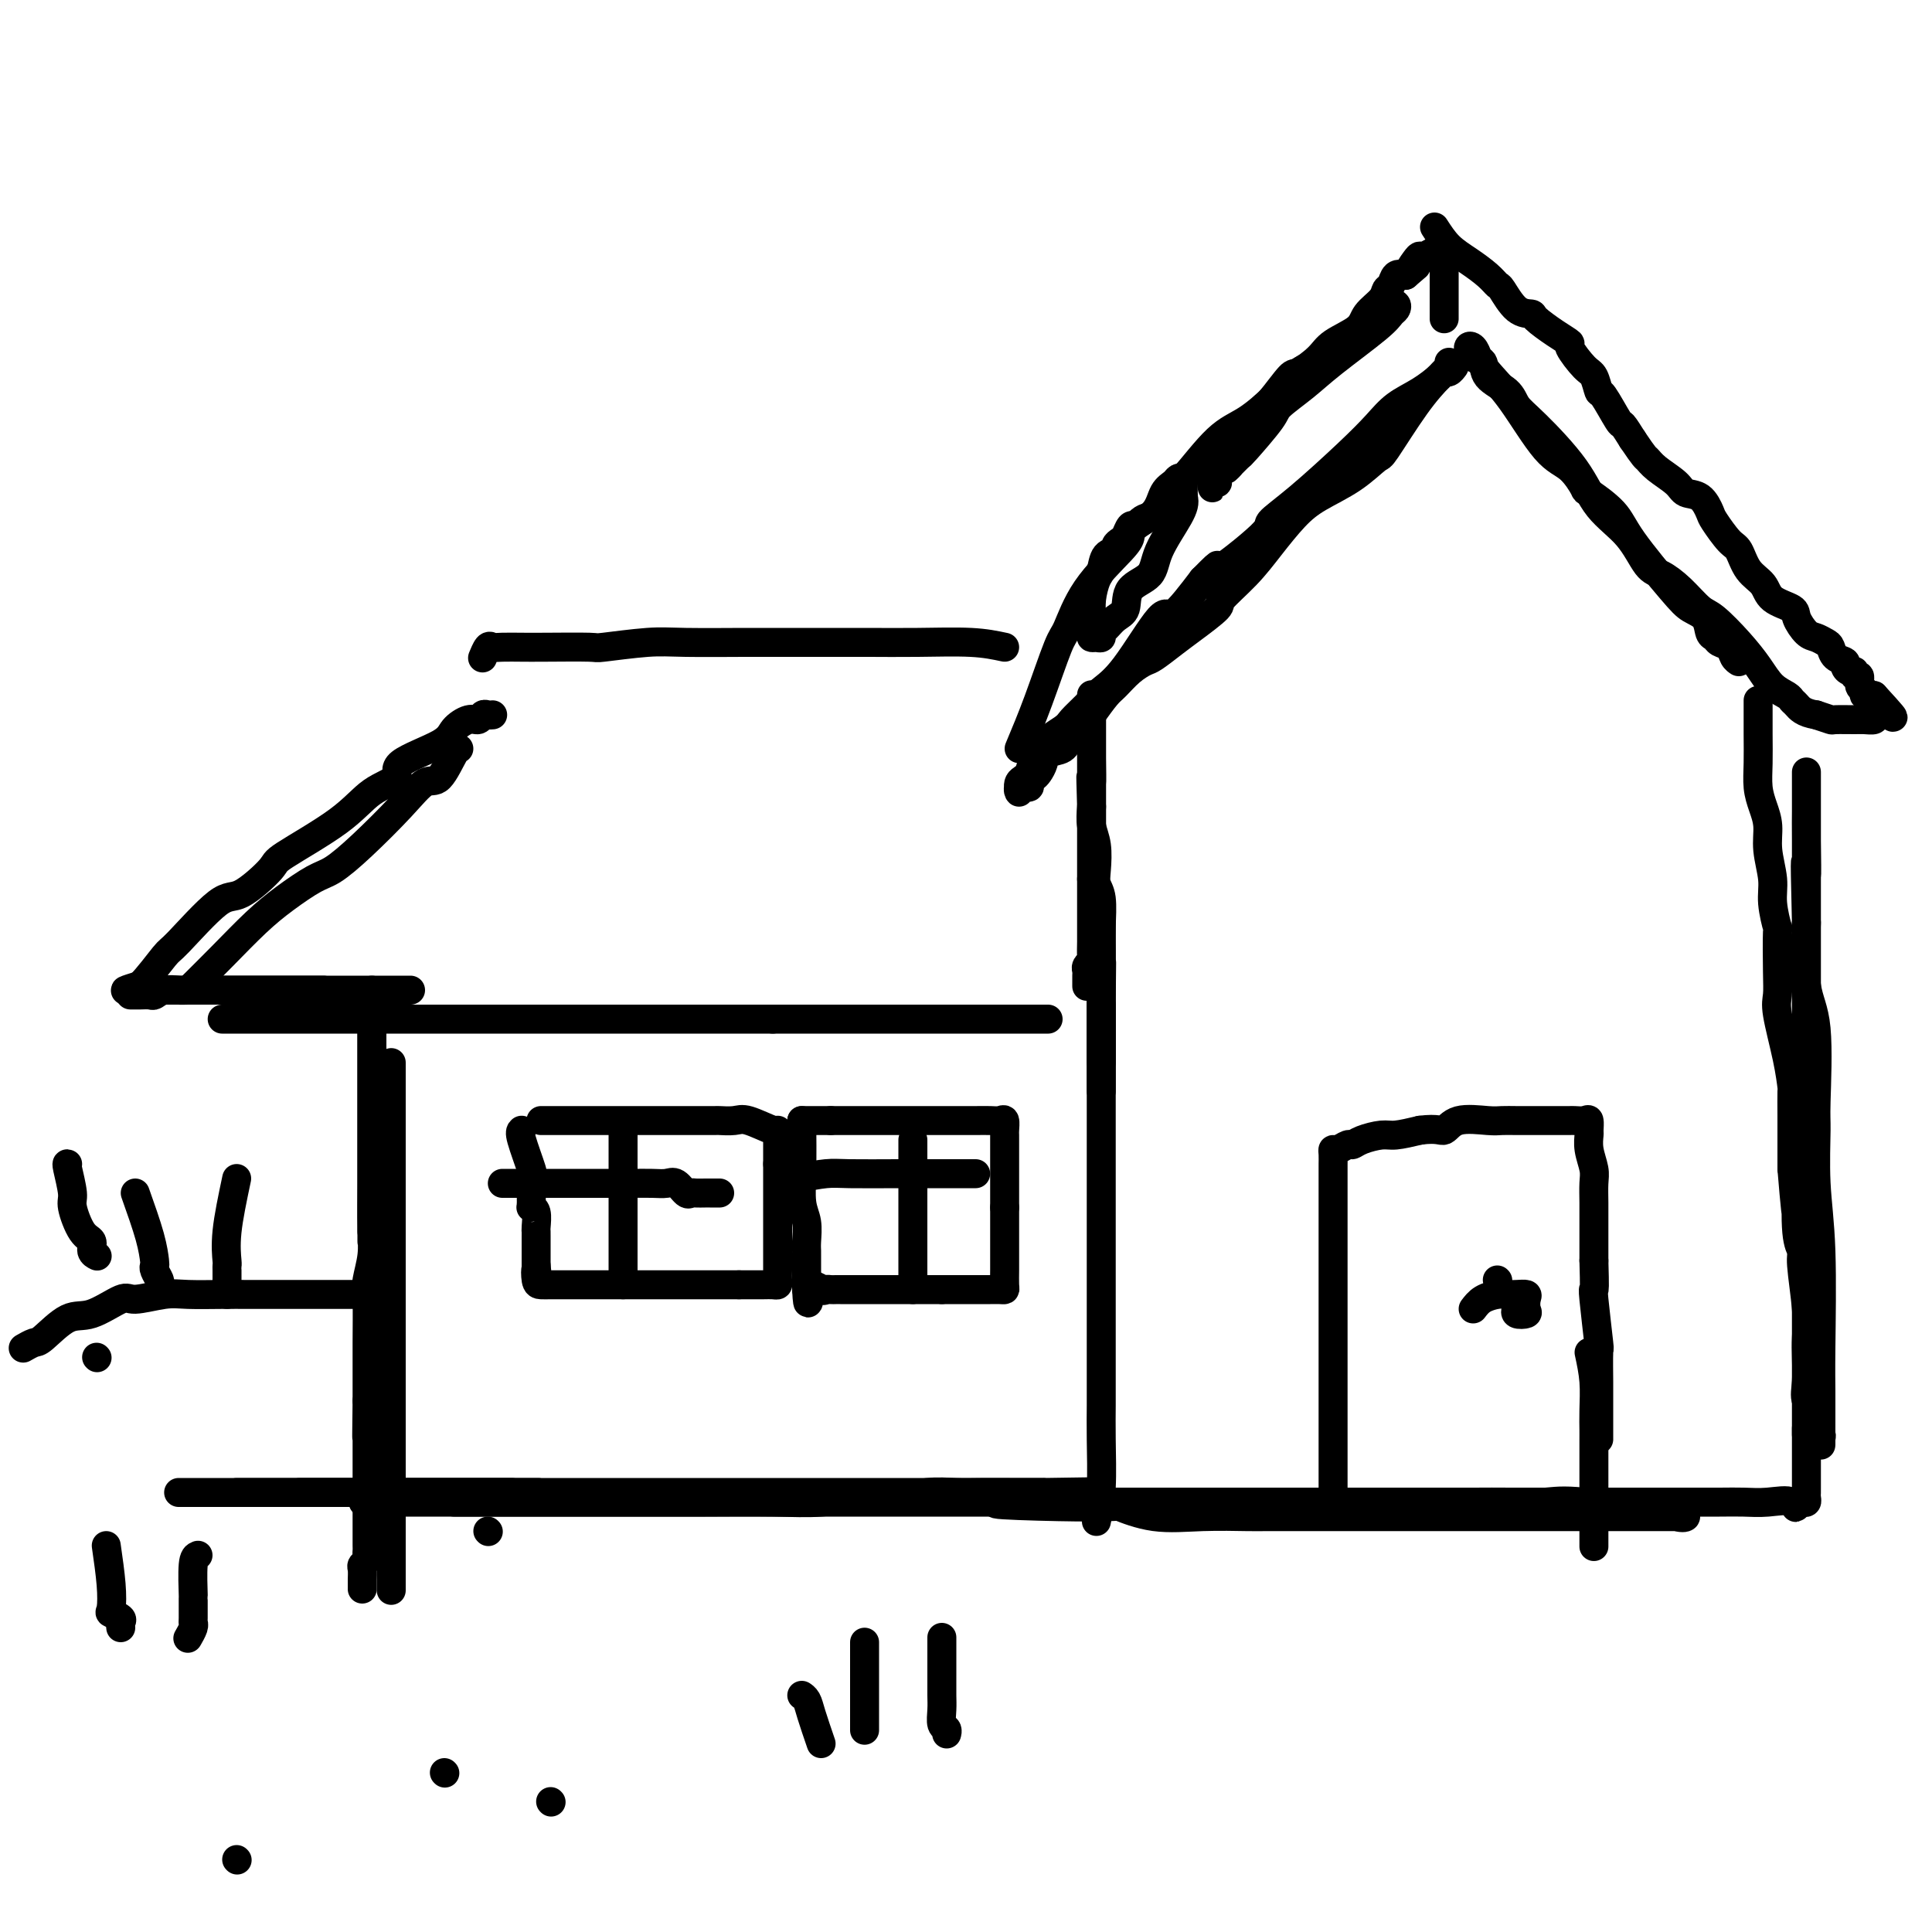 <svg viewBox='0 0 400 400' version='1.1' xmlns='http://www.w3.org/2000/svg' xmlns:xlink='http://www.w3.org/1999/xlink'><g fill='none' stroke='#000000' stroke-width='6' stroke-linecap='round' stroke-linejoin='round'><path d='M81,220c0.000,1.798 0.000,3.596 0,6c0.000,2.404 0.000,5.413 0,8c0.000,2.587 0.000,4.750 0,7c0.000,2.250 0.000,4.585 0,6c0.000,1.415 0.000,1.909 0,3c0.000,1.091 0.000,2.778 0,5c0.000,2.222 0.000,4.978 0,6c0.000,1.022 0.000,0.309 0,2c0.000,1.691 0.000,5.785 0,9c0.000,3.215 0.000,5.553 0,8c0.000,2.447 0.000,5.005 0,7c0.000,1.995 0.000,3.427 0,5c0.000,1.573 -0.000,3.285 0,4c0.000,0.715 0.000,0.431 0,1c0.000,0.569 0.000,1.990 0,3c0.000,1.010 0.000,1.608 0,3c0.000,1.392 0.000,3.580 0,5c0.000,1.420 0.000,2.074 0,3c0.000,0.926 0.000,2.125 0,3c0.000,0.875 0.000,1.428 0,2c0.000,0.572 0.000,1.163 0,2c0.000,0.837 0.000,1.918 0,3'/><path d='M81,321c0.000,15.806 0.000,4.821 0,1c0.000,-3.821 0.000,-0.477 0,1c0.000,1.477 0.000,1.087 0,1c0.000,-0.087 0.000,0.131 0,1c0.000,0.869 0.000,2.391 0,3c0.000,0.609 0.000,0.304 0,0'/><path d='M46,211c1.546,0.000 3.093,0.000 5,0c1.907,0.000 4.175,0.000 7,0c2.825,0.000 6.207,0.000 9,0c2.793,-0.000 4.997,0.000 6,0c1.003,0.000 0.806,0.000 3,0c2.194,0.000 6.779,0.000 10,0c3.221,0.000 5.076,0.000 6,0c0.924,0.000 0.915,0.000 3,0c2.085,0.000 6.263,-0.000 9,0c2.737,0.000 4.033,0.000 6,0c1.967,-0.000 4.605,0.000 7,0c2.395,0.000 4.548,0.000 7,0c2.452,0.000 5.205,0.000 6,0c0.795,0.000 -0.367,-0.000 2,0c2.367,0.000 8.263,0.000 11,0c2.737,0.000 2.314,0.000 4,0c1.686,0.000 5.482,0.000 8,0c2.518,0.000 3.759,0.000 5,0'/><path d='M160,211c18.407,0.000 7.423,0.000 6,0c-1.423,0.000 6.714,0.000 10,0c3.286,-0.000 1.721,0.000 2,0c0.279,0.000 2.401,0.000 5,0c2.599,0.000 5.674,0.000 8,0c2.326,0.000 3.904,0.000 5,0c1.096,0.000 1.711,0.000 3,0c1.289,0.000 3.252,-0.000 5,0c1.748,0.000 3.279,0.000 4,0c0.721,-0.000 0.630,0.000 1,0c0.370,0.000 1.199,0.000 2,0c0.801,0.000 1.574,0.000 2,0c0.426,0.000 0.506,-0.000 1,0c0.494,0.000 1.402,0.000 2,0c0.598,0.000 0.885,0.000 1,0c0.115,0.000 0.057,0.000 0,0'/><path d='M39,205c2.305,-2.287 4.611,-4.575 7,-7c2.389,-2.425 4.862,-4.988 7,-7c2.138,-2.012 3.940,-3.475 6,-5c2.060,-1.525 4.379,-3.114 6,-4c1.621,-0.886 2.544,-1.070 4,-2c1.456,-0.930 3.444,-2.607 6,-5c2.556,-2.393 5.680,-5.503 8,-8c2.320,-2.497 3.837,-4.382 5,-5c1.163,-0.618 1.971,0.030 3,-1c1.029,-1.030 2.277,-3.739 3,-5c0.723,-1.261 0.921,-1.075 1,-1c0.079,0.075 0.040,0.037 0,0'/><path d='M67,205c-2.646,0.000 -5.293,0.000 -8,0c-2.707,-0.000 -5.475,-0.000 -7,0c-1.525,0.000 -1.807,0.000 -2,0c-0.193,-0.000 -0.296,-0.001 -1,0c-0.704,0.001 -2.010,0.004 -4,0c-1.990,-0.004 -4.665,-0.015 -6,0c-1.335,0.015 -1.331,0.057 -2,0c-0.669,-0.057 -2.010,-0.211 -3,0c-0.990,0.211 -1.630,0.789 -2,1c-0.370,0.211 -0.472,0.057 -1,0c-0.528,-0.057 -1.482,-0.015 -2,0c-0.518,0.015 -0.601,0.004 -1,0c-0.399,-0.004 -1.114,-0.001 -1,0c0.114,0.001 1.057,0.001 2,0'/><path d='M85,205c-2.612,-0.000 -5.224,-0.000 -8,0c-2.776,0.000 -5.717,0.000 -9,0c-3.283,-0.000 -6.908,-0.000 -9,0c-2.092,0.000 -2.649,0.000 -4,0c-1.351,-0.000 -3.494,-0.000 -5,0c-1.506,0.000 -2.376,0.000 -4,0c-1.624,-0.000 -4.004,-0.000 -5,0c-0.996,0.000 -0.609,0.000 -1,0c-0.391,-0.000 -1.562,-0.000 -3,0c-1.438,0.000 -3.145,0.000 -4,0c-0.855,-0.000 -0.858,-0.000 -1,0c-0.142,0.000 -0.422,0.001 -1,0c-0.578,-0.001 -1.453,-0.003 -2,0c-0.547,0.003 -0.765,0.011 -1,0c-0.235,-0.011 -0.486,-0.041 -1,0c-0.514,0.041 -1.290,0.155 -1,0c0.290,-0.155 1.645,-0.577 3,-1'/><path d='M29,204c1.530,-1.458 3.854,-4.604 5,-6c1.146,-1.396 1.114,-1.041 3,-3c1.886,-1.959 5.690,-6.230 8,-8c2.310,-1.770 3.126,-1.037 5,-2c1.874,-0.963 4.805,-3.623 6,-5c1.195,-1.377 0.652,-1.473 3,-3c2.348,-1.527 7.585,-4.485 11,-7c3.415,-2.515 5.007,-4.588 7,-6c1.993,-1.412 4.386,-2.162 5,-3c0.614,-0.838 -0.550,-1.765 1,-3c1.550,-1.235 5.816,-2.780 8,-4c2.184,-1.220 2.287,-2.117 3,-3c0.713,-0.883 2.037,-1.753 3,-2c0.963,-0.247 1.565,0.130 2,0c0.435,-0.130 0.704,-0.767 1,-1c0.296,-0.233 0.618,-0.063 1,0c0.382,0.063 0.823,0.018 1,0c0.177,-0.018 0.088,-0.009 0,0'/><path d='M77,205c0.000,2.537 0.000,5.075 0,6c0.000,0.925 0.000,0.239 0,3c0.000,2.761 0.000,8.970 0,12c0.000,3.030 0.000,2.881 0,4c0.000,1.119 0.000,3.506 0,5c0.000,1.494 0.000,2.096 0,3c0.000,0.904 0.000,2.112 0,3c0.000,0.888 0.000,1.457 0,2c-0.000,0.543 0.000,1.062 0,2c0.000,0.938 0.000,2.297 0,3c0.000,0.703 0.000,0.751 0,1c0.000,0.249 0.000,0.698 0,1c0.000,0.302 0.000,0.457 0,1c0.000,0.543 -0.000,1.476 0,2c0.000,0.524 0.000,0.641 0,1c0.000,0.359 0.000,0.960 0,1c0.000,0.040 0.000,-0.480 0,-1'/><path d='M77,254c0.000,7.042 0.000,0.146 0,-3c-0.000,-3.146 -0.000,-2.543 0,-3c0.000,-0.457 0.000,-1.973 0,-3c-0.000,-1.027 -0.000,-1.565 0,-3c0.000,-1.435 0.000,-3.767 0,-6c-0.000,-2.233 -0.000,-4.366 0,-6c0.000,-1.634 0.000,-2.770 0,-4c-0.000,-1.230 -0.000,-2.553 0,-4c0.000,-1.447 0.000,-3.017 0,-4c-0.000,-0.983 -0.000,-1.379 0,-2c0.000,-0.621 0.000,-1.469 0,-2c-0.000,-0.531 -0.000,-0.746 0,-1c0.000,-0.254 0.000,-0.547 0,-1c-0.000,-0.453 -0.000,-1.065 0,-1c0.000,0.065 0.000,0.807 0,2c-0.000,1.193 -0.000,2.839 0,5c0.000,2.161 0.001,4.838 0,8c-0.001,3.162 -0.004,6.808 0,10c0.004,3.192 0.015,5.931 0,9c-0.015,3.069 -0.057,6.470 0,9c0.057,2.530 0.211,4.191 0,6c-0.211,1.809 -0.789,3.767 -1,5c-0.211,1.233 -0.057,1.743 0,4c0.057,2.257 0.015,6.262 0,9c-0.015,2.738 -0.004,4.211 0,6c0.004,1.789 0.002,3.895 0,6'/><path d='M76,290c-0.155,12.904 -0.041,5.663 0,4c0.041,-1.663 0.011,2.251 0,4c-0.011,1.749 -0.003,1.331 0,2c0.003,0.669 0.001,2.424 0,4c-0.001,1.576 -0.000,2.972 0,4c0.000,1.028 0.000,1.686 0,3c-0.000,1.314 -0.000,3.283 0,4c0.000,0.717 0.001,0.181 0,1c-0.001,0.819 -0.004,2.993 0,4c0.004,1.007 0.015,0.846 0,1c-0.015,0.154 -0.057,0.622 0,1c0.057,0.378 0.211,0.664 0,1c-0.211,0.336 -0.789,0.721 -1,1c-0.211,0.279 -0.057,0.453 0,1c0.057,0.547 0.015,1.466 0,2c-0.015,0.534 -0.004,0.682 0,1c0.004,0.318 0.001,0.805 0,1c-0.001,0.195 -0.001,0.097 0,0'/><path d='M227,315c0.423,-2.009 0.845,-4.018 1,-7c0.155,-2.982 0.041,-6.937 0,-10c-0.041,-3.063 -0.011,-5.235 0,-7c0.011,-1.765 0.003,-3.124 0,-4c-0.003,-0.876 -0.001,-1.269 0,-2c0.001,-0.731 0.000,-1.799 0,-3c-0.000,-1.201 -0.000,-2.536 0,-5c0.000,-2.464 0.000,-6.057 0,-9c-0.000,-2.943 -0.000,-5.238 0,-7c0.000,-1.762 0.000,-2.993 0,-4c-0.000,-1.007 -0.000,-1.790 0,-4c0.000,-2.210 0.000,-5.847 0,-8c-0.000,-2.153 -0.000,-2.823 0,-4c0.000,-1.177 0.000,-2.863 0,-5c-0.000,-2.137 -0.000,-4.727 0,-7c0.000,-2.273 0.000,-4.231 0,-6c-0.000,-1.769 -0.000,-3.351 0,-5c0.000,-1.649 0.000,-3.367 0,-4c-0.000,-0.633 -0.000,-0.181 0,-1c0.000,-0.819 0.000,-2.910 0,-5'/><path d='M228,208c0.155,-16.698 0.041,-4.943 0,-1c-0.041,3.943 -0.011,0.073 0,-2c0.011,-2.073 0.003,-2.350 0,-3c-0.003,-0.650 -0.001,-1.672 0,-3c0.001,-1.328 0.000,-2.962 0,-4c-0.000,-1.038 -0.000,-1.481 0,-2c0.000,-0.519 0.000,-1.113 0,-2c-0.000,-0.887 -0.000,-2.068 0,-2c0.000,0.068 0.000,1.384 0,2c-0.000,0.616 -0.000,0.531 0,1c0.000,0.469 0.000,1.491 0,2c-0.000,0.509 -0.000,0.504 0,1c0.000,0.496 0.000,1.493 0,2c-0.000,0.507 -0.000,0.524 0,1c0.000,0.476 0.000,1.410 0,2c-0.000,0.590 -0.000,0.837 0,1c0.000,0.163 0.000,0.241 0,1c-0.000,0.759 -0.000,2.199 0,3c0.000,0.801 0.000,0.964 0,2c-0.000,1.036 -0.000,2.946 0,4c0.000,1.054 0.000,1.252 0,2c-0.000,0.748 0.000,2.046 0,3c0.000,0.954 0.000,1.565 0,2c0.000,0.435 0.000,0.696 0,1c0.000,0.304 0.000,0.652 0,1'/><path d='M228,220c0.000,5.116 0.000,3.405 0,3c-0.000,-0.405 -0.000,0.495 0,1c0.000,0.505 0.000,0.616 0,1c-0.000,0.384 -0.000,1.041 0,1c0.000,-0.041 0.000,-0.779 0,-2c-0.000,-1.221 -0.000,-2.926 0,-4c0.000,-1.074 0.000,-1.517 0,-2c-0.000,-0.483 -0.000,-1.006 0,-2c0.000,-0.994 0.000,-2.461 0,-3c-0.000,-0.539 -0.000,-0.151 0,-1c0.000,-0.849 0.000,-2.935 0,-4c-0.000,-1.065 -0.000,-1.108 0,-2c0.000,-0.892 0.001,-2.634 0,-4c-0.001,-1.366 -0.004,-2.358 0,-3c0.004,-0.642 0.015,-0.936 0,-2c-0.015,-1.064 -0.056,-2.900 0,-5c0.056,-2.100 0.207,-4.466 0,-6c-0.207,-1.534 -0.774,-2.237 -1,-3c-0.226,-0.763 -0.112,-1.586 0,-3c0.112,-1.414 0.223,-3.419 0,-5c-0.223,-1.581 -0.778,-2.737 -1,-4c-0.222,-1.263 -0.111,-2.631 0,-4'/><path d='M226,167c-0.309,-9.993 -0.083,-5.475 0,-5c0.083,0.475 0.022,-3.091 0,-5c-0.022,-1.909 -0.006,-2.159 0,-3c0.006,-0.841 0.002,-2.271 0,-3c-0.002,-0.729 -0.000,-0.757 0,-1c0.000,-0.243 0.000,-0.699 0,-1c-0.000,-0.301 -0.000,-0.445 0,-1c0.000,-0.555 0.000,-1.519 0,-2c-0.000,-0.481 -0.000,-0.479 0,-1c0.000,-0.521 0.000,-1.564 0,-1c-0.000,0.564 -0.000,2.735 0,4c0.000,1.265 0.000,1.625 0,3c-0.000,1.375 -0.000,3.767 0,5c0.000,1.233 0.000,1.307 0,2c-0.000,0.693 -0.000,2.004 0,3c0.000,0.996 0.000,1.677 0,2c-0.000,0.323 -0.000,0.288 0,1c0.000,0.712 0.000,2.170 0,4c-0.000,1.830 -0.000,4.031 0,5c0.000,0.969 0.000,0.705 0,2c-0.000,1.295 -0.000,4.147 0,7'/><path d='M226,182c0.000,6.550 0.000,4.425 0,4c-0.000,-0.425 -0.000,0.849 0,2c0.000,1.151 0.001,2.178 0,3c-0.001,0.822 -0.004,1.439 0,2c0.004,0.561 0.015,1.068 0,2c-0.015,0.932 -0.057,2.290 0,3c0.057,0.710 0.211,0.772 0,1c-0.211,0.228 -0.789,0.622 -1,1c-0.211,0.378 -0.057,0.741 0,1c0.057,0.259 0.015,0.416 0,1c-0.015,0.584 -0.004,1.595 0,2c0.004,0.405 0.002,0.202 0,0'/><path d='M300,75c0.121,0.308 0.242,0.615 0,1c-0.242,0.385 -0.848,0.847 -2,2c-1.152,1.153 -2.849,2.997 -5,6c-2.151,3.003 -4.755,7.165 -6,9c-1.245,1.835 -1.130,1.343 -2,2c-0.870,0.657 -2.727,2.463 -5,4c-2.273,1.537 -4.964,2.804 -7,4c-2.036,1.196 -3.417,2.321 -5,4c-1.583,1.679 -3.368,3.913 -5,6c-1.632,2.087 -3.110,4.028 -5,6c-1.890,1.972 -4.191,3.975 -5,5c-0.809,1.025 -0.127,1.072 -1,2c-0.873,0.928 -3.300,2.737 -5,4c-1.700,1.263 -2.672,1.981 -4,3c-1.328,1.019 -3.012,2.340 -4,3c-0.988,0.660 -1.278,0.657 -2,1c-0.722,0.343 -1.874,1.030 -3,2c-1.126,0.970 -2.226,2.223 -3,3c-0.774,0.777 -1.221,1.079 -2,2c-0.779,0.921 -1.889,2.460 -3,4'/><path d='M226,148c-9.766,8.577 -4.683,3.519 -3,2c1.683,-1.519 -0.036,0.500 -1,2c-0.964,1.500 -1.175,2.482 -2,3c-0.825,0.518 -2.264,0.572 -3,1c-0.736,0.428 -0.770,1.229 -1,2c-0.230,0.771 -0.658,1.512 -1,2c-0.342,0.488 -0.599,0.725 -1,1c-0.401,0.275 -0.946,0.589 -1,1c-0.054,0.411 0.385,0.919 0,1c-0.385,0.081 -1.593,-0.267 -2,0c-0.407,0.267 -0.015,1.147 0,1c0.015,-0.147 -0.349,-1.323 0,-2c0.349,-0.677 1.409,-0.856 2,-2c0.591,-1.144 0.713,-3.254 2,-5c1.287,-1.746 3.741,-3.128 5,-4c1.259,-0.872 1.325,-1.235 2,-2c0.675,-0.765 1.960,-1.933 3,-3c1.040,-1.067 1.837,-2.032 3,-3c1.163,-0.968 2.693,-1.940 5,-5c2.307,-3.060 5.390,-8.208 7,-10c1.610,-1.792 1.746,-0.226 3,-1c1.254,-0.774 3.627,-3.887 6,-7'/><path d='M249,120c5.410,-5.479 1.933,-1.675 3,-2c1.067,-0.325 6.676,-4.778 9,-7c2.324,-2.222 1.362,-2.212 2,-3c0.638,-0.788 2.876,-2.374 6,-5c3.124,-2.626 7.135,-6.294 10,-9c2.865,-2.706 4.585,-4.452 6,-6c1.415,-1.548 2.526,-2.897 4,-4c1.474,-1.103 3.313,-1.959 5,-3c1.687,-1.041 3.223,-2.265 4,-3c0.777,-0.735 0.796,-0.981 1,-1c0.204,-0.019 0.593,0.187 1,0c0.407,-0.187 0.830,-0.768 1,-1c0.170,-0.232 0.085,-0.116 0,0'/><path d='M211,155c1.280,-3.053 2.560,-6.106 4,-10c1.440,-3.894 3.041,-8.629 4,-11c0.959,-2.371 1.276,-2.378 2,-4c0.724,-1.622 1.854,-4.859 4,-8c2.146,-3.141 5.309,-6.186 7,-8c1.691,-1.814 1.910,-2.398 2,-3c0.090,-0.602 0.051,-1.223 1,-2c0.949,-0.777 2.885,-1.711 4,-3c1.115,-1.289 1.409,-2.932 2,-4c0.591,-1.068 1.479,-1.560 2,-2c0.521,-0.440 0.676,-0.829 1,-1c0.324,-0.171 0.818,-0.123 1,0c0.182,0.123 0.052,0.321 0,1c-0.052,0.679 -0.026,1.840 0,3'/><path d='M245,103c0.310,1.018 0.085,2.062 -1,4c-1.085,1.938 -3.028,4.770 -4,7c-0.972,2.230 -0.971,3.858 -2,5c-1.029,1.142 -3.089,1.797 -4,3c-0.911,1.203 -0.674,2.953 -1,4c-0.326,1.047 -1.214,1.391 -2,2c-0.786,0.609 -1.468,1.484 -2,2c-0.532,0.516 -0.913,0.673 -1,1c-0.087,0.327 0.121,0.826 0,1c-0.121,0.174 -0.569,0.025 -1,0c-0.431,-0.025 -0.845,0.074 -1,0c-0.155,-0.074 -0.052,-0.322 0,-1c0.052,-0.678 0.054,-1.786 0,-3c-0.054,-1.214 -0.164,-2.535 0,-4c0.164,-1.465 0.604,-3.075 1,-4c0.396,-0.925 0.750,-1.165 1,-2c0.250,-0.835 0.396,-2.264 1,-3c0.604,-0.736 1.668,-0.779 2,-1c0.332,-0.221 -0.066,-0.620 0,-1c0.066,-0.380 0.595,-0.741 1,-1c0.405,-0.259 0.686,-0.416 1,-1c0.314,-0.584 0.661,-1.595 1,-2c0.339,-0.405 0.669,-0.202 1,0'/><path d='M235,109c1.801,-2.057 2.304,-1.699 3,-2c0.696,-0.301 1.584,-1.261 2,-2c0.416,-0.739 0.361,-1.256 1,-2c0.639,-0.744 1.974,-1.716 4,-4c2.026,-2.284 4.745,-5.880 7,-8c2.255,-2.120 4.048,-2.764 6,-4c1.952,-1.236 4.064,-3.063 6,-5c1.936,-1.937 3.695,-3.983 5,-5c1.305,-1.017 2.156,-1.005 4,-2c1.844,-0.995 4.680,-2.998 6,-4c1.320,-1.002 1.123,-1.004 2,-2c0.877,-0.996 2.827,-2.986 4,-4c1.173,-1.014 1.569,-1.053 2,-1c0.431,0.053 0.897,0.199 1,0c0.103,-0.199 -0.158,-0.741 0,-1c0.158,-0.259 0.735,-0.233 1,0c0.265,0.233 0.218,0.673 0,1c-0.218,0.327 -0.609,0.542 -1,1c-0.391,0.458 -0.783,1.158 -3,3c-2.217,1.842 -6.258,4.827 -9,7c-2.742,2.173 -4.185,3.535 -6,5c-1.815,1.465 -4.002,3.032 -5,4c-0.998,0.968 -0.807,1.338 -2,3c-1.193,1.662 -3.769,4.618 -5,6c-1.231,1.382 -1.115,1.191 -1,1'/><path d='M257,94c-5.145,5.061 -2.507,2.714 -2,2c0.507,-0.714 -1.118,0.206 -2,1c-0.882,0.794 -1.023,1.463 -1,2c0.023,0.537 0.208,0.942 0,1c-0.208,0.058 -0.809,-0.230 -1,0c-0.191,0.230 0.027,0.977 0,1c-0.027,0.023 -0.300,-0.678 0,-2c0.300,-1.322 1.174,-3.264 2,-4c0.826,-0.736 1.605,-0.264 2,-1c0.395,-0.736 0.407,-2.678 1,-4c0.593,-1.322 1.766,-2.023 3,-3c1.234,-0.977 2.530,-2.228 4,-4c1.470,-1.772 3.115,-4.063 4,-5c0.885,-0.937 1.008,-0.519 2,-1c0.992,-0.481 2.851,-1.861 4,-3c1.149,-1.139 1.589,-2.035 3,-3c1.411,-0.965 3.793,-1.997 5,-3c1.207,-1.003 1.240,-1.975 2,-3c0.760,-1.025 2.248,-2.103 3,-3c0.752,-0.897 0.769,-1.611 1,-2c0.231,-0.389 0.678,-0.451 1,-1c0.322,-0.549 0.521,-1.585 1,-2c0.479,-0.415 1.240,-0.207 2,0'/><path d='M291,57c3.893,-3.371 1.624,-1.299 1,-1c-0.624,0.299 0.396,-1.173 1,-2c0.604,-0.827 0.793,-1.007 1,-1c0.207,0.007 0.434,0.201 1,0c0.566,-0.201 1.472,-0.799 2,-1c0.528,-0.201 0.677,-0.006 1,0c0.323,0.006 0.819,-0.177 1,0c0.181,0.177 0.049,0.715 0,1c-0.049,0.285 -0.013,0.317 0,1c0.013,0.683 0.003,2.018 0,3c-0.003,0.982 -0.001,1.611 0,2c0.001,0.389 0.000,0.539 0,1c-0.000,0.461 -0.000,1.234 0,2c0.000,0.766 0.000,1.525 0,2c-0.000,0.475 -0.000,0.666 0,1c0.000,0.334 0.000,0.810 0,1c-0.000,0.190 -0.000,0.095 0,0'/><path d='M297,47c0.921,1.426 1.842,2.851 3,4c1.158,1.149 2.553,2.021 4,3c1.447,0.979 2.945,2.066 4,3c1.055,0.934 1.667,1.716 2,2c0.333,0.284 0.388,0.071 1,1c0.612,0.929 1.780,2.999 3,4c1.220,1.001 2.492,0.934 3,1c0.508,0.066 0.251,0.266 1,1c0.749,0.734 2.505,2.001 4,3c1.495,0.999 2.730,1.729 3,2c0.270,0.271 -0.424,0.082 0,1c0.424,0.918 1.967,2.944 3,4c1.033,1.056 1.557,1.142 2,2c0.443,0.858 0.804,2.487 1,3c0.196,0.513 0.228,-0.089 1,1c0.772,1.089 2.285,3.870 3,5c0.715,1.130 0.633,0.609 1,1c0.367,0.391 1.184,1.696 2,3'/><path d='M338,91c2.628,3.919 2.700,3.717 3,4c0.300,0.283 0.830,1.053 2,2c1.170,0.947 2.980,2.072 4,3c1.020,0.928 1.250,1.660 2,2c0.750,0.340 2.021,0.288 3,1c0.979,0.712 1.664,2.190 2,3c0.336,0.810 0.321,0.954 1,2c0.679,1.046 2.052,2.994 3,4c0.948,1.006 1.470,1.071 2,2c0.530,0.929 1.069,2.723 2,4c0.931,1.277 2.256,2.037 3,3c0.744,0.963 0.909,2.128 2,3c1.091,0.872 3.108,1.452 4,2c0.892,0.548 0.659,1.063 1,2c0.341,0.937 1.256,2.296 2,3c0.744,0.704 1.317,0.752 2,1c0.683,0.248 1.475,0.696 2,1c0.525,0.304 0.785,0.464 1,1c0.215,0.536 0.387,1.449 1,2c0.613,0.551 1.666,0.740 2,1c0.334,0.260 -0.050,0.590 0,1c0.050,0.410 0.534,0.901 1,1c0.466,0.099 0.914,-0.195 1,0c0.086,0.195 -0.189,0.879 0,1c0.189,0.121 0.841,-0.321 1,0c0.159,0.321 -0.174,1.406 0,2c0.174,0.594 0.854,0.698 1,1c0.146,0.302 -0.244,0.800 0,1c0.244,0.200 1.122,0.100 2,0'/><path d='M388,144c7.733,8.393 2.065,2.876 0,1c-2.065,-1.876 -0.529,-0.110 0,1c0.529,1.110 0.050,1.565 0,2c-0.050,0.435 0.329,0.849 0,1c-0.329,0.151 -1.364,0.038 -2,0c-0.636,-0.038 -0.871,0.000 -2,0c-1.129,-0.000 -3.150,-0.039 -4,0c-0.850,0.039 -0.529,0.154 -1,0c-0.471,-0.154 -1.736,-0.577 -3,-1'/><path d='M376,148c-2.708,-0.403 -3.476,-1.412 -4,-2c-0.524,-0.588 -0.802,-0.756 -1,-1c-0.198,-0.244 -0.315,-0.563 -1,-1c-0.685,-0.437 -1.939,-0.993 -3,-2c-1.061,-1.007 -1.928,-2.464 -3,-4c-1.072,-1.536 -2.349,-3.150 -4,-5c-1.651,-1.850 -3.677,-3.934 -5,-5c-1.323,-1.066 -1.944,-1.113 -3,-2c-1.056,-0.887 -2.547,-2.615 -4,-4c-1.453,-1.385 -2.867,-2.428 -4,-3c-1.133,-0.572 -1.987,-0.674 -3,-2c-1.013,-1.326 -2.187,-3.877 -4,-6c-1.813,-2.123 -4.265,-3.818 -6,-6c-1.735,-2.182 -2.753,-4.852 -5,-8c-2.247,-3.148 -5.725,-6.774 -8,-9c-2.275,-2.226 -3.348,-3.054 -4,-4c-0.652,-0.946 -0.883,-2.012 -2,-3c-1.117,-0.988 -3.119,-1.898 -4,-3c-0.881,-1.102 -0.639,-2.395 -1,-3c-0.361,-0.605 -1.323,-0.523 -2,-1c-0.677,-0.477 -1.067,-1.513 -1,-2c0.067,-0.487 0.591,-0.425 1,0c0.409,0.425 0.705,1.212 1,2'/><path d='M306,74c0.555,0.775 0.941,1.711 2,3c1.059,1.289 2.791,2.931 5,6c2.209,3.069 4.896,7.566 7,10c2.104,2.434 3.626,2.806 5,4c1.374,1.194 2.602,3.212 3,4c0.398,0.788 -0.032,0.347 1,1c1.032,0.653 3.527,2.400 5,4c1.473,1.600 1.925,3.052 4,6c2.075,2.948 5.775,7.392 8,10c2.225,2.608 2.976,3.382 4,4c1.024,0.618 2.320,1.082 3,2c0.680,0.918 0.745,2.291 1,3c0.255,0.709 0.699,0.754 1,1c0.301,0.246 0.459,0.693 1,1c0.541,0.307 1.465,0.474 2,1c0.535,0.526 0.683,1.411 1,2c0.317,0.589 0.805,0.883 1,1c0.195,0.117 0.098,0.059 0,0'/><path d='M364,145c-0.006,2.405 -0.012,4.810 0,7c0.012,2.190 0.040,4.166 0,6c-0.040,1.834 -0.150,3.526 0,5c0.150,1.474 0.561,2.730 1,4c0.439,1.270 0.906,2.552 1,4c0.094,1.448 -0.185,3.061 0,5c0.185,1.939 0.834,4.206 1,6c0.166,1.794 -0.151,3.117 0,5c0.151,1.883 0.771,4.326 1,5c0.229,0.674 0.068,-0.422 0,1c-0.068,1.422 -0.043,5.363 0,8c0.043,2.637 0.102,3.971 0,5c-0.102,1.029 -0.367,1.755 0,4c0.367,2.245 1.366,6.009 2,9c0.634,2.991 0.902,5.207 1,6c0.098,0.793 0.026,0.161 0,1c-0.026,0.839 -0.007,3.149 0,5c0.007,1.851 0.002,3.243 0,5c-0.002,1.757 -0.001,3.878 0,6'/><path d='M371,242c1.327,16.288 1.144,8.509 1,7c-0.144,-1.509 -0.249,3.254 0,6c0.249,2.746 0.851,3.475 1,4c0.149,0.525 -0.156,0.846 0,3c0.156,2.154 0.772,6.142 1,9c0.228,2.858 0.069,4.586 0,6c-0.069,1.414 -0.046,2.514 0,4c0.046,1.486 0.117,3.357 0,5c-0.117,1.643 -0.420,3.056 0,4c0.420,0.944 1.562,1.417 2,2c0.438,0.583 0.170,1.274 0,2c-0.170,0.726 -0.242,1.487 0,2c0.242,0.513 0.797,0.778 1,1c0.203,0.222 0.054,0.400 0,1c-0.054,0.600 -0.013,1.621 0,1c0.013,-0.621 -0.000,-2.883 0,-5c0.000,-2.117 0.014,-4.087 0,-6c-0.014,-1.913 -0.057,-3.768 0,-9c0.057,-5.232 0.213,-13.841 0,-20c-0.213,-6.159 -0.797,-9.870 -1,-14c-0.203,-4.130 -0.027,-8.681 0,-11c0.027,-2.319 -0.096,-2.405 0,-6c0.096,-3.595 0.410,-10.699 0,-15c-0.410,-4.301 -1.546,-5.800 -2,-9c-0.454,-3.200 -0.227,-8.100 0,-13'/><path d='M374,191c-0.464,-18.633 -0.124,-11.216 0,-10c0.124,1.216 0.033,-3.768 0,-7c-0.033,-3.232 -0.009,-4.711 0,-6c0.009,-1.289 0.002,-2.387 0,-3c-0.002,-0.613 -0.001,-0.742 0,-1c0.001,-0.258 0.000,-0.646 0,-1c-0.000,-0.354 -0.000,-0.676 0,-1c0.000,-0.324 0.000,-0.651 0,-1c-0.000,-0.349 -0.000,-0.721 0,-1c0.000,-0.279 0.000,-0.464 0,1c-0.000,1.464 -0.000,4.578 0,8c0.000,3.422 0.000,7.151 0,11c-0.000,3.849 -0.000,7.819 0,12c0.000,4.181 0.000,8.574 0,13c-0.000,4.426 -0.000,8.884 0,13c0.000,4.116 0.000,7.891 0,11c-0.000,3.109 -0.000,5.551 0,9c0.000,3.449 0.000,7.905 0,11c-0.000,3.095 -0.000,4.828 0,7c0.000,2.172 0.000,4.784 0,6c-0.000,1.216 -0.000,1.035 0,4c0.000,2.965 0.000,9.077 0,12c-0.000,2.923 -0.000,2.659 0,4c0.000,1.341 0.000,4.287 0,6c0.000,1.713 0.000,2.192 0,3c0.000,0.808 0.000,1.945 0,3c0.000,1.055 0.000,2.027 0,3'/><path d='M374,297c-0.000,21.035 -0.000,6.123 0,1c0.000,-5.123 0.000,-0.457 0,2c-0.000,2.457 -0.000,2.703 0,3c0.000,0.297 0.000,0.643 0,1c-0.000,0.357 -0.000,0.725 0,1c0.000,0.275 0.001,0.456 0,1c-0.001,0.544 -0.003,1.452 0,2c0.003,0.548 0.012,0.735 0,1c-0.012,0.265 -0.044,0.607 0,1c0.044,0.393 0.166,0.837 0,1c-0.166,0.163 -0.619,0.047 -1,0c-0.381,-0.047 -0.691,-0.023 -1,0'/><path d='M372,311c-0.298,2.166 -0.044,0.580 -1,0c-0.956,-0.580 -3.121,-0.155 -5,0c-1.879,0.155 -3.470,0.042 -5,0c-1.530,-0.042 -2.997,-0.011 -5,0c-2.003,0.011 -4.542,0.003 -6,0c-1.458,-0.003 -1.836,-0.001 -4,0c-2.164,0.001 -6.113,0.000 -9,0c-2.887,-0.000 -4.711,-0.000 -7,0c-2.289,0.000 -5.044,0.000 -8,0c-2.956,-0.000 -6.112,-0.000 -9,0c-2.888,0.000 -5.506,0.000 -9,0c-3.494,-0.000 -7.862,-0.000 -11,0c-3.138,0.000 -5.046,0.000 -8,0c-2.954,-0.000 -6.954,-0.000 -10,0c-3.046,0.000 -5.138,0.000 -8,0c-2.862,-0.000 -6.493,-0.000 -9,0c-2.507,0.000 -3.891,0.000 -6,0c-2.109,-0.000 -4.942,-0.000 -7,0c-2.058,0.000 -3.341,0.000 -5,0c-1.659,-0.000 -3.695,-0.000 -5,0c-1.305,0.000 -1.879,0.000 -3,0c-1.121,-0.000 -2.790,-0.000 -4,0c-1.210,0.000 -1.963,0.000 -3,0c-1.037,-0.000 -2.359,-0.000 -3,0c-0.641,0.000 -0.600,0.000 -1,0c-0.400,-0.000 -1.241,0.000 -2,0c-0.759,0.000 -1.435,0.000 -2,0c-0.565,0.000 -1.019,0.000 -1,0c0.019,0.000 0.509,0.000 1,0'/><path d='M217,311c-23.086,0.259 -3.300,0.907 6,1c9.300,0.093 8.114,-0.367 9,0c0.886,0.367 3.843,1.563 7,2c3.157,0.437 6.514,0.117 10,0c3.486,-0.117 7.102,-0.031 9,0c1.898,0.031 2.077,0.008 5,0c2.923,-0.008 8.589,-0.002 13,0c4.411,0.002 7.568,0.001 10,0c2.432,-0.001 4.140,-0.000 7,0c2.860,0.000 6.873,0.000 9,0c2.127,-0.000 2.369,-0.000 5,0c2.631,0.000 7.652,0.000 10,0c2.348,-0.000 2.024,-0.000 3,0c0.976,0.000 3.253,0.000 6,0c2.747,-0.000 5.965,-0.000 8,0c2.035,0.000 2.888,0.000 4,0c1.112,-0.000 2.484,-0.001 4,0c1.516,0.001 3.175,0.002 4,0c0.825,-0.002 0.817,-0.008 1,0c0.183,0.008 0.556,0.030 1,0c0.444,-0.030 0.960,-0.112 1,0c0.040,0.112 -0.395,0.420 -2,0c-1.605,-0.420 -4.379,-1.566 -6,-2c-1.621,-0.434 -2.090,-0.155 -3,0c-0.910,0.155 -2.260,0.187 -4,0c-1.740,-0.187 -3.870,-0.594 -6,-1'/><path d='M328,311c-4.744,-0.464 -6.105,-0.124 -8,0c-1.895,0.124 -4.324,0.033 -7,0c-2.676,-0.033 -5.598,-0.009 -8,0c-2.402,0.009 -4.283,0.002 -7,0c-2.717,-0.002 -6.269,-0.001 -9,0c-2.731,0.001 -4.642,0.000 -8,0c-3.358,-0.000 -8.164,-0.000 -10,0c-1.836,0.000 -0.704,0.000 -3,0c-2.296,-0.000 -8.021,-0.000 -11,0c-2.979,0.000 -3.213,0.000 -5,0c-1.787,-0.000 -5.129,-0.000 -9,0c-3.871,0.000 -8.273,0.000 -12,0c-3.727,-0.000 -6.778,-0.000 -10,0c-3.222,0.000 -6.614,0.000 -10,0c-3.386,-0.000 -6.767,-0.000 -10,0c-3.233,0.000 -6.320,0.000 -10,0c-3.680,-0.000 -7.955,-0.000 -11,0c-3.045,0.000 -4.860,0.000 -8,0c-3.140,-0.000 -7.604,-0.000 -11,0c-3.396,0.000 -5.722,0.000 -8,0c-2.278,-0.000 -4.506,-0.000 -7,0c-2.494,0.000 -5.255,0.000 -8,0c-2.745,-0.000 -5.476,0.000 -8,0c-2.524,0.000 -4.841,0.000 -7,0c-2.159,0.000 -4.162,0.000 -6,0c-1.838,0.000 -3.513,0.000 -5,0c-1.487,0.000 -2.785,0.000 -4,0c-1.215,0.000 -2.346,0.000 -4,0c-1.654,0.000 -3.830,0.000 -5,0c-1.170,0.000 -1.334,0.000 -2,0c-0.666,0.000 -1.833,0.000 -3,0'/><path d='M94,311c-36.411,0.000 -10.440,0.000 -1,0c9.440,-0.000 2.348,-0.000 -1,0c-3.348,0.000 -2.954,0.000 -3,0c-0.046,-0.000 -0.534,-0.000 -1,0c-0.466,0.000 -0.912,0.000 -1,0c-0.088,-0.000 0.180,-0.000 1,0c0.820,0.000 2.190,0.000 3,0c0.810,-0.000 1.061,-0.000 2,0c0.939,0.000 2.568,0.000 4,0c1.432,-0.000 2.667,-0.000 5,0c2.333,0.000 5.764,0.000 9,0c3.236,-0.000 6.277,-0.000 9,0c2.723,0.000 5.127,0.001 8,0c2.873,-0.001 6.216,-0.004 9,0c2.784,0.004 5.009,0.016 9,0c3.991,-0.016 9.749,-0.061 14,0c4.251,0.061 6.997,0.226 10,0c3.003,-0.226 6.265,-0.845 9,-1c2.735,-0.155 4.945,0.155 7,0c2.055,-0.155 3.957,-0.774 6,-1c2.043,-0.226 4.227,-0.061 6,0c1.773,0.061 3.135,0.016 5,0c1.865,-0.016 4.233,-0.004 6,0c1.767,0.004 2.933,0.001 4,0c1.067,-0.001 2.033,-0.001 3,0'/><path d='M216,309c20.299,-0.309 7.545,-0.083 3,0c-4.545,0.083 -0.883,0.022 1,0c1.883,-0.022 1.986,-0.006 1,0c-0.986,0.006 -3.062,0.002 -4,0c-0.938,-0.002 -0.739,-0.000 -2,0c-1.261,0.000 -3.983,0.000 -6,0c-2.017,-0.000 -3.329,-0.000 -5,0c-1.671,0.000 -3.703,0.000 -6,0c-2.297,-0.000 -4.861,-0.000 -8,0c-3.139,0.000 -6.855,0.000 -10,0c-3.145,-0.000 -5.721,-0.000 -9,0c-3.279,0.000 -7.263,0.000 -11,0c-3.737,-0.000 -7.228,-0.000 -10,0c-2.772,0.000 -4.827,0.000 -8,0c-3.173,-0.000 -7.466,-0.000 -11,0c-3.534,0.000 -6.308,0.000 -9,0c-2.692,-0.000 -5.300,-0.000 -8,0c-2.700,0.000 -5.490,0.000 -8,0c-2.510,-0.000 -4.740,-0.000 -7,0c-2.260,0.000 -4.551,0.000 -7,0c-2.449,-0.000 -5.057,-0.000 -7,0c-1.943,0.000 -3.219,0.000 -5,0c-1.781,-0.000 -4.065,-0.000 -6,0c-1.935,0.000 -3.521,0.000 -5,0c-1.479,0.000 -2.851,0.000 -4,0c-1.149,0.000 -2.074,0.000 -3,0'/><path d='M62,309c-24.825,0.000 -8.387,0.000 -3,0c5.387,0.000 -0.275,0.000 -3,0c-2.725,0.000 -2.511,0.000 -3,0c-0.489,0.000 -1.679,0.000 -3,0c-1.321,0.000 -2.773,0.000 -4,0c-1.227,0.000 -2.229,0.000 -3,0c-0.771,0.000 -1.311,0.000 -2,0c-0.689,0.000 -1.527,0.000 -2,0c-0.473,0.000 -0.581,0.000 -1,0c-0.419,-0.000 -1.148,0.000 -1,0c0.148,0.000 1.174,0.000 3,0c1.826,0.000 4.452,0.000 7,0c2.548,0.000 5.019,0.000 8,0c2.981,0.000 6.473,0.000 8,0c1.527,0.000 1.088,0.000 4,0c2.912,0.000 9.175,0.000 13,0c3.825,0.000 5.213,0.000 7,0c1.787,0.000 3.974,0.000 6,0c2.026,0.000 3.891,0.000 5,0c1.109,0.000 1.463,0.000 2,0c0.537,0.000 1.257,0.000 2,0c0.743,0.000 1.508,0.000 2,0c0.492,0.000 0.712,0.000 1,0c0.288,0.000 0.644,0.000 1,0'/><path d='M106,309c10.502,0.000 3.255,0.000 -1,0c-4.255,0.000 -5.520,0.000 -7,0c-1.480,0.000 -3.176,0.000 -5,0c-1.824,0.000 -3.777,0.000 -7,0c-3.223,0.000 -7.716,0.000 -11,0c-3.284,0.000 -5.360,0.000 -8,0c-2.640,0.000 -5.846,0.000 -8,0c-2.154,0.000 -3.257,0.000 -4,0c-0.743,0.000 -1.127,0.000 -2,0c-0.873,-0.000 -2.235,0.000 -3,0c-0.765,0.000 -0.933,0.000 -1,0c-0.067,0.000 -0.034,0.000 0,0'/><path d='M76,268c-0.697,-0.000 -1.393,-0.000 -3,0c-1.607,0.000 -4.124,0.000 -6,0c-1.876,-0.000 -3.112,-0.000 -4,0c-0.888,0.000 -1.429,0.000 -2,0c-0.571,-0.000 -1.171,-0.000 -2,0c-0.829,0.000 -1.887,0.000 -3,0c-1.113,-0.000 -2.279,-0.001 -3,0c-0.721,0.001 -0.995,0.005 -2,0c-1.005,-0.005 -2.741,-0.018 -5,0c-2.259,0.018 -5.041,0.069 -7,0c-1.959,-0.069 -3.096,-0.257 -5,0c-1.904,0.257 -4.576,0.959 -6,1c-1.424,0.041 -1.599,-0.578 -3,0c-1.401,0.578 -4.029,2.355 -6,3c-1.971,0.645 -3.285,0.159 -5,1c-1.715,0.841 -3.831,3.009 -5,4c-1.169,0.991 -1.392,0.805 -2,1c-0.608,0.195 -1.602,0.770 -2,1c-0.398,0.230 -0.199,0.115 0,0'/><path d='M170,361c-0.762,-2.226 -1.524,-4.452 -2,-6c-0.476,-1.548 -0.667,-2.417 -1,-3c-0.333,-0.583 -0.810,-0.881 -1,-1c-0.190,-0.119 -0.095,-0.060 0,0'/><path d='M195,339c-0.001,0.269 -0.001,0.538 0,2c0.001,1.462 0.004,4.118 0,6c-0.004,1.882 -0.015,2.991 0,4c0.015,1.009 0.057,1.917 0,3c-0.057,1.083 -0.211,2.342 0,3c0.211,0.658 0.788,0.716 1,1c0.212,0.284 0.061,0.796 0,1c-0.061,0.204 -0.030,0.102 0,0'/><path d='M179,340c0.000,0.767 0.000,1.533 0,3c0.000,1.467 0.000,3.633 0,5c0.000,1.367 -0.000,1.933 0,3c0.000,1.067 0.000,2.633 0,4c0.000,1.367 0.000,2.533 0,3c0.000,0.467 0.000,0.233 0,0'/><path d='M92,367c0.000,0.000 0.100,0.100 0.1,0.1'/><path d='M114,373c0.000,0.000 0.100,0.100 0.1,0.1'/><path d='M22,320c0.406,2.839 0.813,5.678 1,8c0.187,2.322 0.155,4.129 0,5c-0.155,0.871 -0.434,0.808 0,1c0.434,0.192 1.580,0.639 2,1c0.420,0.361 0.113,0.636 0,1c-0.113,0.364 -0.032,0.818 0,1c0.032,0.182 0.016,0.091 0,0'/><path d='M41,322c-0.423,0.166 -0.846,0.331 -1,2c-0.154,1.669 -0.040,4.841 0,6c0.040,1.159 0.007,0.304 0,1c-0.007,0.696 0.012,2.943 0,4c-0.012,1.057 -0.055,0.922 0,1c0.055,0.078 0.207,0.367 0,1c-0.207,0.633 -0.773,1.609 -1,2c-0.227,0.391 -0.113,0.195 0,0'/><path d='M49,385c0.000,0.000 0.100,0.100 0.1,0.1'/><path d='M101,317c0.000,0.000 0.100,0.100 0.1,0.1'/><path d='M20,281c0.000,0.000 0.100,0.100 0.1,0.1'/><path d='M28,247c1.157,3.264 2.314,6.527 3,9c0.686,2.473 0.902,4.154 1,5c0.098,0.846 0.079,0.856 0,1c-0.079,0.144 -0.217,0.420 0,1c0.217,0.580 0.790,1.462 1,2c0.210,0.538 0.056,0.732 0,1c-0.056,0.268 -0.015,0.611 0,1c0.015,0.389 0.004,0.826 0,1c-0.004,0.174 -0.002,0.087 0,0'/><path d='M49,244c-0.845,3.996 -1.691,7.992 -2,11c-0.309,3.008 -0.083,5.030 0,6c0.083,0.970 0.022,0.890 0,1c-0.022,0.110 -0.006,0.411 0,1c0.006,0.589 0.002,1.464 0,2c-0.002,0.536 -0.000,0.731 0,1c0.000,0.269 0.000,0.611 0,1c-0.000,0.389 -0.000,0.825 0,1c0.000,0.175 0.000,0.087 0,0'/><path d='M14,241c-0.125,-0.090 -0.250,-0.180 0,1c0.250,1.180 0.875,3.629 1,5c0.125,1.371 -0.250,1.663 0,3c0.250,1.337 1.125,3.717 2,5c0.875,1.283 1.750,1.468 2,2c0.250,0.532 -0.125,1.413 0,2c0.125,0.587 0.750,0.882 1,1c0.250,0.118 0.125,0.059 0,0'/><path d='M108,234c-0.227,0.188 -0.454,0.376 0,2c0.454,1.624 1.590,4.685 2,6c0.410,1.315 0.096,0.885 0,2c-0.096,1.115 0.027,3.776 0,5c-0.027,1.224 -0.203,1.011 0,1c0.203,-0.011 0.787,0.181 1,1c0.213,0.819 0.057,2.265 0,3c-0.057,0.735 -0.015,0.760 0,1c0.015,0.240 0.004,0.694 0,1c-0.004,0.306 -0.001,0.463 0,1c0.001,0.537 0.000,1.453 0,2c-0.000,0.547 -0.000,0.724 0,1c0.000,0.276 0.000,0.650 0,1c-0.000,0.350 -0.000,0.675 0,1'/><path d='M111,262c0.474,4.453 0.158,1.585 0,1c-0.158,-0.585 -0.160,1.111 0,2c0.160,0.889 0.481,0.970 1,1c0.519,0.030 1.236,0.008 2,0c0.764,-0.008 1.575,-0.002 2,0c0.425,0.002 0.464,0.001 1,0c0.536,-0.001 1.570,-0.000 2,0c0.430,0.000 0.258,0.000 1,0c0.742,-0.000 2.399,-0.000 4,0c1.601,0.000 3.146,0.000 4,0c0.854,-0.000 1.017,-0.000 2,0c0.983,0.000 2.785,0.000 4,0c1.215,-0.000 1.842,-0.000 3,0c1.158,0.000 2.846,0.000 4,0c1.154,-0.000 1.775,-0.000 2,0c0.225,0.000 0.055,0.000 1,0c0.945,-0.000 3.006,-0.000 4,0c0.994,0.000 0.921,0.000 1,0c0.079,-0.000 0.308,-0.000 1,0c0.692,0.000 1.846,0.000 3,0'/><path d='M153,266c6.209,-0.000 2.230,-0.000 1,0c-1.230,0.000 0.287,0.001 1,0c0.713,-0.001 0.622,-0.002 1,0c0.378,0.002 1.226,0.009 2,0c0.774,-0.009 1.475,-0.033 2,0c0.525,0.033 0.873,0.123 1,0c0.127,-0.123 0.034,-0.460 0,-1c-0.034,-0.540 -0.009,-1.284 0,-2c0.009,-0.716 0.002,-1.404 0,-2c-0.002,-0.596 -0.001,-1.101 0,-2c0.001,-0.899 0.000,-2.191 0,-3c-0.000,-0.809 -0.000,-1.134 0,-2c0.000,-0.866 0.000,-2.272 0,-3c-0.000,-0.728 -0.000,-0.776 0,-1c0.000,-0.224 0.000,-0.623 0,-1c-0.000,-0.377 -0.000,-0.731 0,-1c0.000,-0.269 0.000,-0.453 0,-1c-0.000,-0.547 -0.000,-1.456 0,-2c0.000,-0.544 0.000,-0.723 0,-1c-0.000,-0.277 -0.000,-0.651 0,-1c0.000,-0.349 0.000,-0.671 0,-1c-0.000,-0.329 -0.000,-0.664 0,-1'/><path d='M161,241c0.000,-3.808 0.000,-2.330 0,-2c-0.000,0.330 -0.000,-0.490 0,-1c0.000,-0.510 0.001,-0.709 0,-1c-0.001,-0.291 -0.003,-0.674 0,-1c0.003,-0.326 0.010,-0.595 0,-1c-0.010,-0.405 -0.038,-0.946 0,-1c0.038,-0.054 0.143,0.378 -1,0c-1.143,-0.378 -3.534,-1.565 -5,-2c-1.466,-0.435 -2.008,-0.116 -3,0c-0.992,0.116 -2.434,0.031 -3,0c-0.566,-0.031 -0.255,-0.008 -1,0c-0.745,0.008 -2.547,0.002 -4,0c-1.453,-0.002 -2.556,-0.001 -4,0c-1.444,0.001 -3.230,0.000 -5,0c-1.770,-0.000 -3.525,-0.000 -5,0c-1.475,0.000 -2.669,0.000 -4,0c-1.331,-0.000 -2.798,-0.000 -4,0c-1.202,0.000 -2.140,0.000 -3,0c-0.860,-0.000 -1.642,-0.000 -2,0c-0.358,0.000 -0.292,0.000 -1,0c-0.708,-0.000 -2.191,-0.000 -3,0c-0.809,0.000 -0.946,0.000 -1,0c-0.054,-0.000 -0.027,-0.000 0,0'/><path d='M129,234c0.000,1.271 0.000,2.543 0,4c0.000,1.457 0.000,3.101 0,6c0.000,2.899 0.000,7.053 0,9c-0.000,1.947 0.000,1.687 0,2c0.000,0.313 0.000,1.197 0,2c0.000,0.803 0.000,1.524 0,2c0.000,0.476 0.000,0.709 0,1c0.000,0.291 0.000,0.642 0,1c0.000,0.358 0.000,0.723 0,1c0.000,0.277 0.000,0.466 0,1c0.000,0.534 0.000,1.413 0,2c0.000,0.587 0.000,0.882 0,1c0.000,0.118 0.000,0.059 0,0'/><path d='M104,245c1.014,-0.000 2.028,-0.000 4,0c1.972,0.000 4.900,0.000 8,0c3.100,-0.000 6.370,-0.000 8,0c1.630,0.000 1.620,0.001 2,0c0.380,-0.001 1.151,-0.002 2,0c0.849,0.002 1.775,0.008 3,0c1.225,-0.008 2.748,-0.030 4,0c1.252,0.030 2.232,0.113 3,0c0.768,-0.113 1.323,-0.423 2,0c0.677,0.423 1.477,1.577 2,2c0.523,0.423 0.770,0.113 1,0c0.230,-0.113 0.444,-0.030 1,0c0.556,0.030 1.456,0.008 2,0c0.544,-0.008 0.734,-0.002 1,0c0.266,0.002 0.610,0.001 1,0c0.390,-0.001 0.826,-0.000 1,0c0.174,0.000 0.087,0.000 0,0'/><path d='M166,232c0.030,3.527 0.061,7.053 0,10c-0.061,2.947 -0.212,5.314 0,7c0.212,1.686 0.789,2.689 1,4c0.211,1.311 0.057,2.929 0,4c-0.057,1.071 -0.015,1.595 0,2c0.015,0.405 0.004,0.690 0,1c-0.004,0.310 -0.001,0.646 0,1c0.001,0.354 0.000,0.725 0,1c-0.000,0.275 -0.000,0.455 0,1c0.000,0.545 0.000,1.454 0,2c-0.000,0.546 -0.000,0.727 0,1c0.000,0.273 0.000,0.636 0,1'/><path d='M167,267c0.273,5.415 0.454,1.451 1,0c0.546,-1.451 1.455,-0.389 2,0c0.545,0.389 0.726,0.104 1,0c0.274,-0.104 0.640,-0.028 1,0c0.360,0.028 0.713,0.007 1,0c0.287,-0.007 0.509,-0.002 1,0c0.491,0.002 1.252,0.001 2,0c0.748,-0.001 1.481,-0.000 2,0c0.519,0.000 0.822,0.000 1,0c0.178,-0.000 0.231,-0.000 1,0c0.769,0.000 2.255,0.000 3,0c0.745,-0.000 0.748,-0.000 1,0c0.252,0.000 0.752,0.000 1,0c0.248,-0.000 0.243,-0.000 1,0c0.757,0.000 2.275,0.000 3,0c0.725,-0.000 0.657,-0.000 1,0c0.343,0.000 1.098,0.000 2,0c0.902,-0.000 1.951,-0.000 3,0'/><path d='M195,267c4.445,0.000 1.558,0.000 1,0c-0.558,-0.000 1.212,-0.000 2,0c0.788,0.000 0.595,0.000 1,0c0.405,-0.000 1.407,-0.000 2,0c0.593,0.000 0.775,0.000 1,0c0.225,-0.000 0.491,-0.001 1,0c0.509,0.001 1.261,0.005 2,0c0.739,-0.005 1.466,-0.018 2,0c0.534,0.018 0.875,0.068 1,0c0.125,-0.068 0.033,-0.252 0,-1c-0.033,-0.748 -0.009,-2.059 0,-3c0.009,-0.941 0.002,-1.513 0,-2c-0.002,-0.487 -0.001,-0.890 0,-2c0.001,-1.110 0.000,-2.926 0,-4c-0.000,-1.074 -0.000,-1.404 0,-2c0.000,-0.596 0.000,-1.456 0,-2c-0.000,-0.544 -0.000,-0.772 0,-1'/><path d='M208,250c0.000,-2.800 0.000,-1.299 0,-1c-0.000,0.299 -0.000,-0.605 0,-1c0.000,-0.395 0.000,-0.281 0,-1c-0.000,-0.719 -0.000,-2.273 0,-3c0.000,-0.727 0.000,-0.629 0,-1c-0.000,-0.371 -0.000,-1.213 0,-2c0.000,-0.787 0.000,-1.521 0,-2c-0.000,-0.479 -0.000,-0.705 0,-1c0.000,-0.295 0.001,-0.661 0,-1c-0.001,-0.339 -0.003,-0.651 0,-1c0.003,-0.349 0.010,-0.735 0,-1c-0.010,-0.265 -0.036,-0.411 0,-1c0.036,-0.589 0.134,-1.622 0,-2c-0.134,-0.378 -0.498,-0.101 -1,0c-0.502,0.101 -1.140,0.027 -2,0c-0.860,-0.027 -1.941,-0.007 -3,0c-1.059,0.007 -2.096,0.002 -3,0c-0.904,-0.002 -1.676,-0.001 -3,0c-1.324,0.001 -3.202,0.000 -5,0c-1.798,-0.000 -3.518,-0.000 -5,0c-1.482,0.000 -2.727,0.000 -4,0c-1.273,-0.000 -2.573,-0.000 -4,0c-1.427,0.000 -2.979,0.000 -4,0c-1.021,-0.000 -1.510,-0.000 -2,0'/><path d='M172,232c-6.431,0.000 -4.507,0.000 -4,0c0.507,0.000 -0.402,0.000 -1,0c-0.598,-0.000 -0.885,0.000 -1,0c-0.115,0.000 -0.057,0.000 0,0'/><path d='M189,236c0.000,2.423 0.000,4.846 0,7c0.000,2.154 0.000,4.038 0,6c0.000,1.962 0.000,4.003 0,5c0.000,0.997 0.000,0.949 0,1c0.000,0.051 0.000,0.199 0,1c0.000,0.801 0.000,2.255 0,3c0.000,0.745 0.000,0.781 0,1c0.000,0.219 0.000,0.622 0,1c0.000,0.378 0.000,0.732 0,1c0.000,0.268 0.000,0.450 0,1c0.000,0.550 0.000,1.467 0,2c0.000,0.533 0.000,0.682 0,1c0.000,0.318 0.000,0.805 0,1c0.000,0.195 0.000,0.097 0,0'/><path d='M165,244c2.204,-0.423 4.408,-0.845 6,-1c1.592,-0.155 2.571,-0.041 5,0c2.429,0.041 6.307,0.011 10,0c3.693,-0.011 7.200,-0.003 9,0c1.800,0.003 1.894,0.001 2,0c0.106,-0.001 0.224,-0.000 1,0c0.776,0.000 2.209,0.000 3,0c0.791,-0.000 0.940,-0.000 1,0c0.060,0.000 0.030,0.000 0,0'/><path d='M208,134c-1.975,-0.423 -3.951,-0.845 -7,-1c-3.049,-0.155 -7.172,-0.042 -11,0c-3.828,0.042 -7.363,0.011 -10,0c-2.637,-0.011 -4.377,-0.004 -8,0c-3.623,0.004 -9.130,0.005 -12,0c-2.870,-0.005 -3.105,-0.015 -6,0c-2.895,0.015 -8.452,0.057 -12,0c-3.548,-0.057 -5.088,-0.211 -8,0c-2.912,0.211 -7.196,0.789 -9,1c-1.804,0.211 -1.127,0.057 -3,0c-1.873,-0.057 -6.294,-0.017 -9,0c-2.706,0.017 -3.695,0.012 -5,0c-1.305,-0.012 -2.924,-0.031 -4,0c-1.076,0.031 -1.608,0.111 -2,0c-0.392,-0.111 -0.644,-0.415 -1,0c-0.356,0.415 -0.816,1.547 -1,2c-0.184,0.453 -0.092,0.226 0,0'/><path d='M276,310c-0.000,-4.123 -0.000,-8.247 0,-12c0.000,-3.753 0.000,-7.136 0,-10c-0.000,-2.864 -0.000,-5.208 0,-8c0.000,-2.792 0.000,-6.032 0,-8c-0.000,-1.968 -0.000,-2.663 0,-4c0.000,-1.337 0.000,-3.316 0,-6c-0.000,-2.684 -0.000,-6.074 0,-8c0.000,-1.926 0.000,-2.390 0,-3c-0.000,-0.610 -0.000,-1.367 0,-2c0.000,-0.633 0.000,-1.143 0,-2c-0.000,-0.857 -0.001,-2.062 0,-3c0.001,-0.938 0.002,-1.609 0,-2c-0.002,-0.391 -0.008,-0.501 0,-1c0.008,-0.499 0.029,-1.387 0,-2c-0.029,-0.613 -0.109,-0.952 0,-1c0.109,-0.048 0.406,0.193 1,0c0.594,-0.193 1.483,-0.822 2,-1c0.517,-0.178 0.661,0.093 1,0c0.339,-0.093 0.874,-0.551 2,-1c1.126,-0.449 2.841,-0.890 4,-1c1.159,-0.110 1.760,0.111 3,0c1.240,-0.111 3.120,-0.556 5,-1'/><path d='M294,234c3.822,-0.497 4.378,0.259 5,0c0.622,-0.259 1.312,-1.534 3,-2c1.688,-0.466 4.374,-0.125 6,0c1.626,0.125 2.190,0.033 3,0c0.810,-0.033 1.865,-0.009 3,0c1.135,0.009 2.349,0.002 3,0c0.651,-0.002 0.738,-0.001 1,0c0.262,0.001 0.700,0.000 1,0c0.300,-0.000 0.462,-0.000 1,0c0.538,0.000 1.453,-0.000 2,0c0.547,0.000 0.728,0.001 1,0c0.272,-0.001 0.637,-0.002 1,0c0.363,0.002 0.724,0.008 1,0c0.276,-0.008 0.467,-0.029 1,0c0.533,0.029 1.410,0.107 2,0c0.590,-0.107 0.894,-0.398 1,0c0.106,0.398 0.014,1.484 0,2c-0.014,0.516 0.049,0.462 0,1c-0.049,0.538 -0.209,1.669 0,3c0.209,1.331 0.788,2.864 1,4c0.212,1.136 0.057,1.876 0,3c-0.057,1.124 -0.015,2.633 0,4c0.015,1.367 0.004,2.593 0,4c-0.004,1.407 -0.001,2.994 0,4c0.001,1.006 0.000,1.430 0,2c-0.000,0.570 -0.000,1.285 0,2'/><path d='M330,261c0.171,5.868 0.098,6.038 0,6c-0.098,-0.038 -0.223,-0.285 0,2c0.223,2.285 0.792,7.101 1,9c0.208,1.899 0.056,0.880 0,2c-0.056,1.120 -0.015,4.380 0,6c0.015,1.620 0.004,1.599 0,2c-0.004,0.401 -0.001,1.225 0,2c0.001,0.775 0.000,1.503 0,2c-0.000,0.497 -0.000,0.764 0,1c0.000,0.236 0.000,0.442 0,1c-0.000,0.558 -0.000,1.469 0,2c0.000,0.531 0.000,0.681 0,1c-0.000,0.319 -0.000,0.805 0,1c0.000,0.195 0.000,0.097 0,0'/><path d='M310,265c0.000,0.000 0.100,0.100 0.1,0.1'/><path d='M329,280c0.423,1.970 0.845,3.940 1,6c0.155,2.060 0.041,4.212 0,6c-0.041,1.788 -0.011,3.214 0,4c0.011,0.786 0.003,0.934 0,1c-0.003,0.066 -0.001,0.052 0,1c0.001,0.948 0.000,2.860 0,4c-0.000,1.140 -0.000,1.509 0,2c0.000,0.491 0.000,1.104 0,2c-0.000,0.896 -0.000,2.075 0,3c0.000,0.925 0.000,1.596 0,2c-0.000,0.404 -0.000,0.541 0,1c0.000,0.459 0.000,1.241 0,2c-0.000,0.759 -0.000,1.496 0,2c0.000,0.504 0.000,0.774 0,1c-0.000,0.226 -0.000,0.407 0,1c0.000,0.593 0.000,1.598 0,2c-0.000,0.402 -0.000,0.201 0,0'/><path d='M305,271c0.554,-0.732 1.109,-1.465 2,-2c0.891,-0.535 2.120,-0.873 3,-1c0.880,-0.127 1.412,-0.041 2,0c0.588,0.041 1.231,0.039 2,0c0.769,-0.039 1.663,-0.115 2,0c0.337,0.115 0.119,0.419 0,1c-0.119,0.581 -0.137,1.437 0,2c0.137,0.563 0.428,0.831 0,1c-0.428,0.169 -1.577,0.238 -2,0c-0.423,-0.238 -0.121,-0.782 0,-1c0.121,-0.218 0.060,-0.109 0,0'/></g>
</svg>